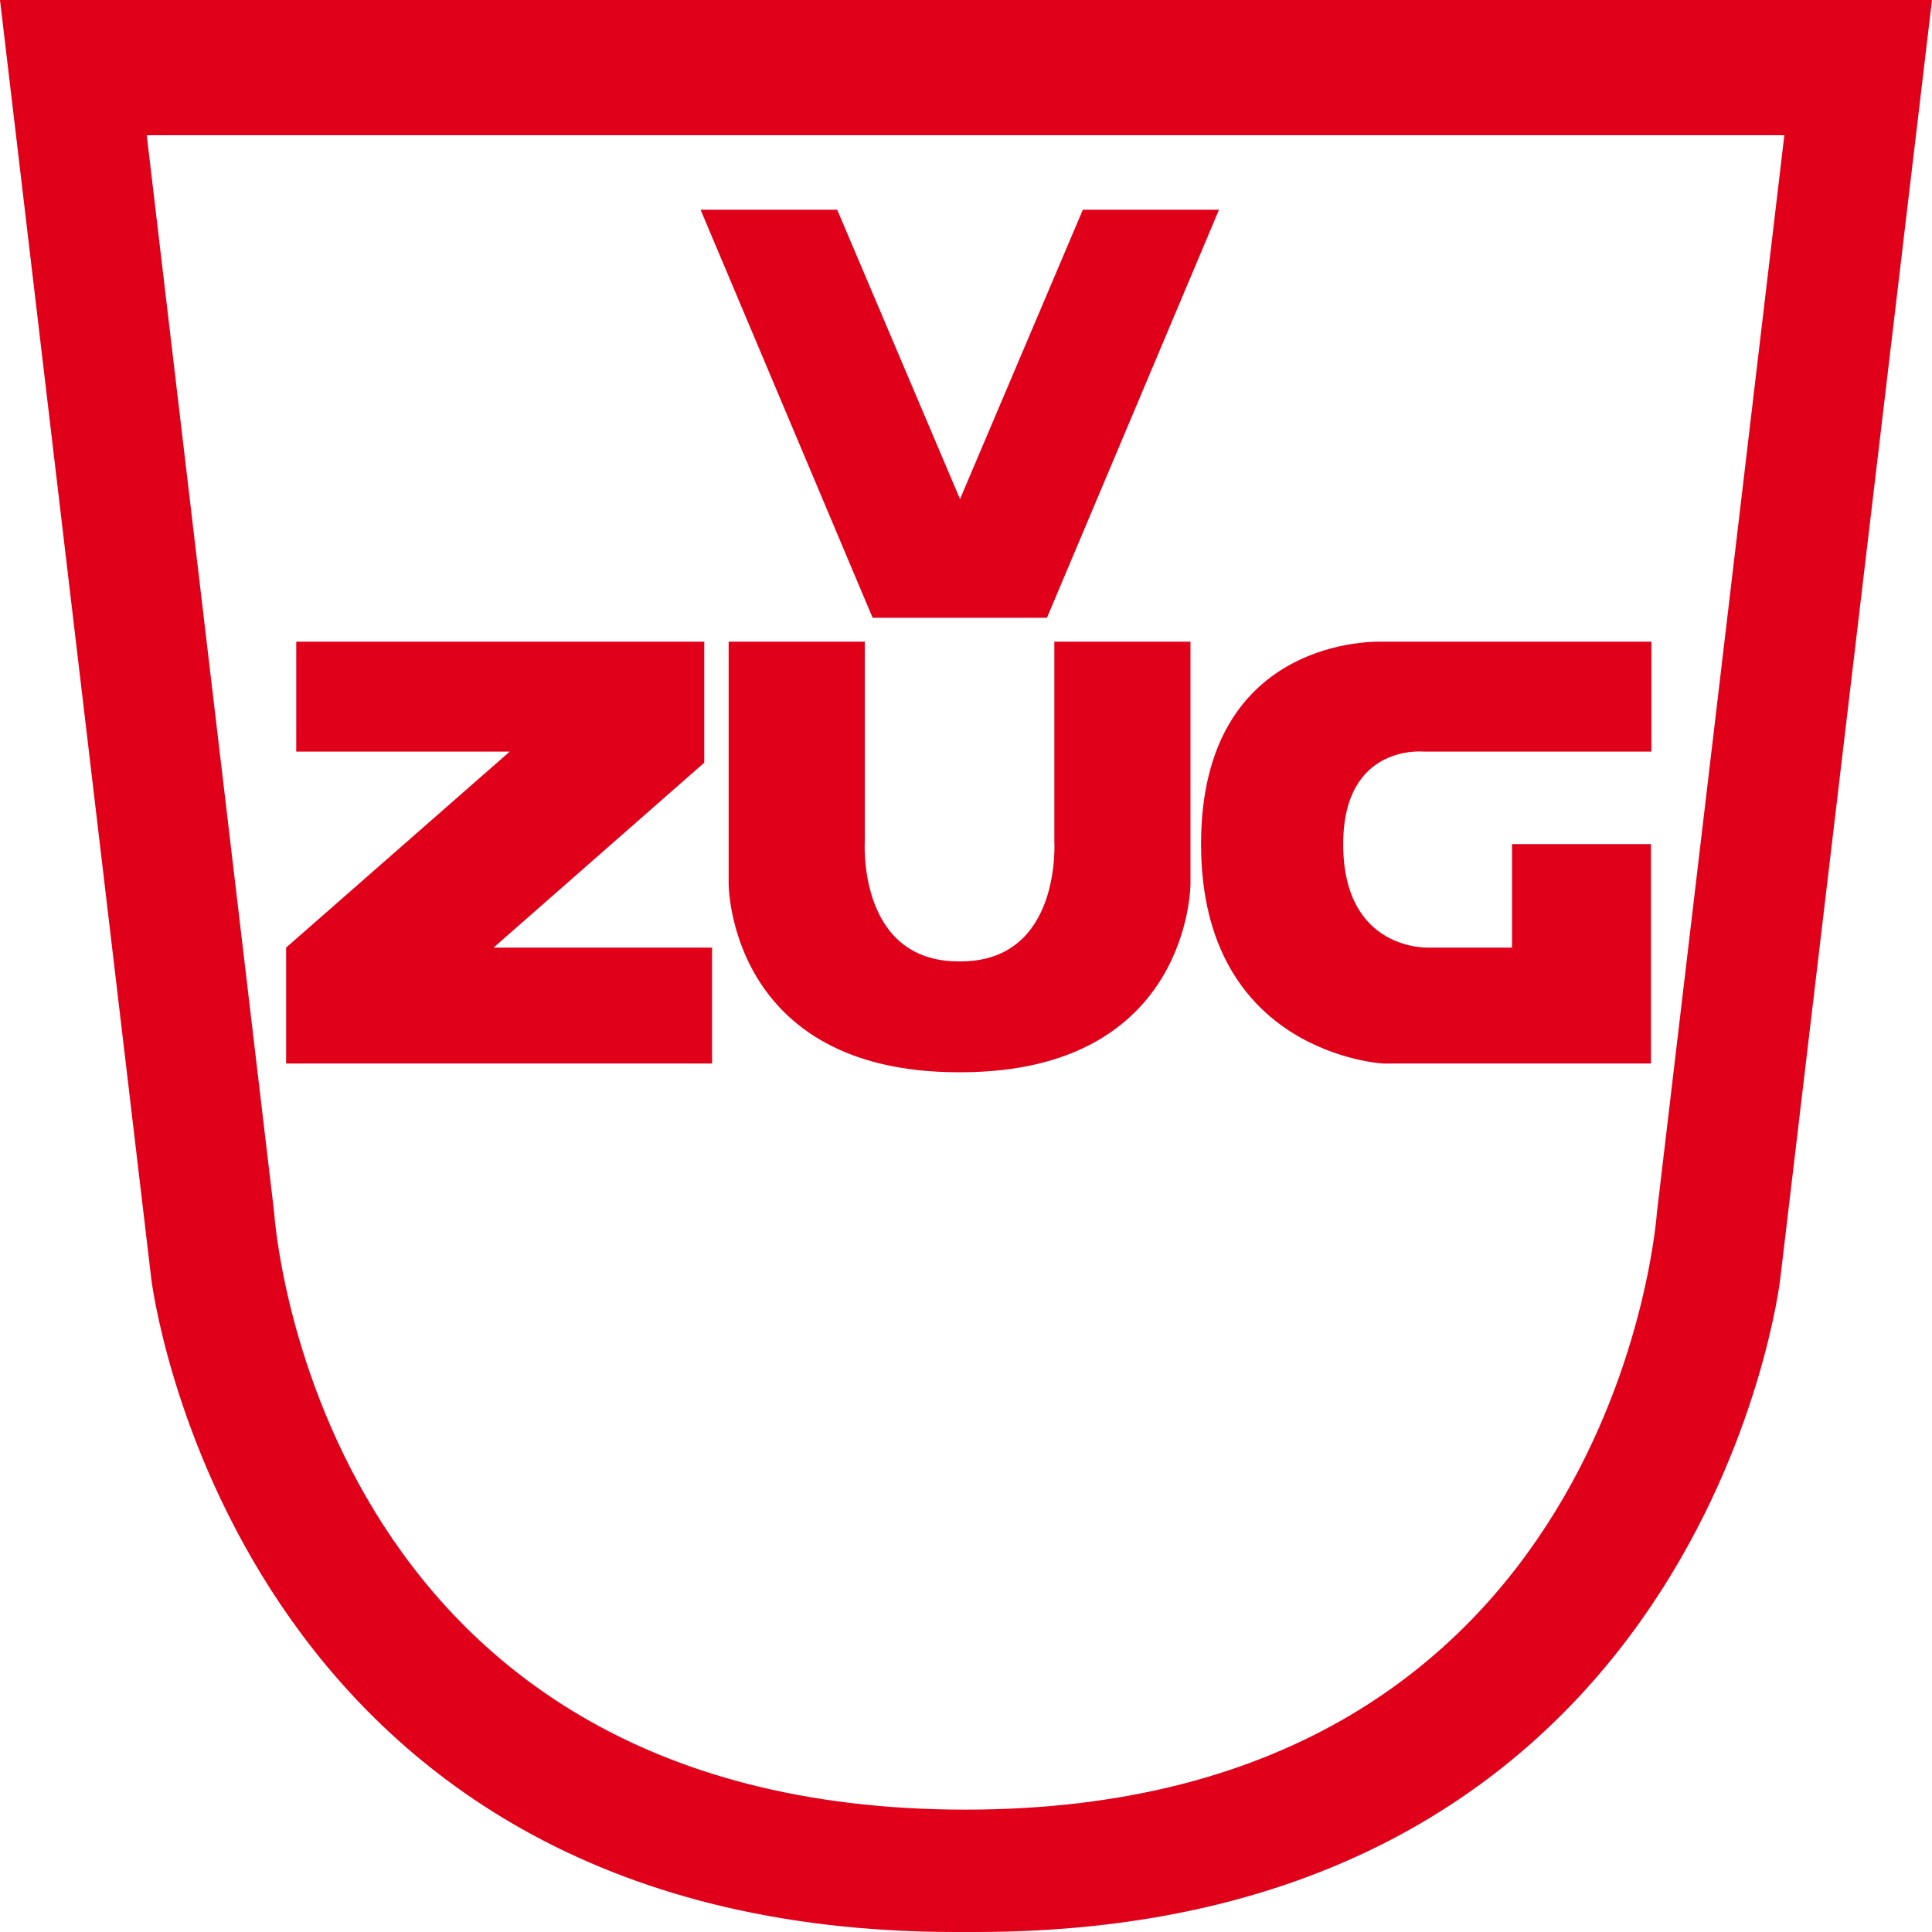 <?xml version="1.0" encoding="utf-8"?>
<!-- Generator: Adobe Illustrator 27.5.0, SVG Export Plug-In . SVG Version: 6.00 Build 0)  -->
<svg version="1.1" id="Ebene_1" xmlns="http://www.w3.org/2000/svg" xmlns:xlink="http://www.w3.org/1999/xlink" x="0px" y="0px"
	 viewBox="0 0 420 420" style="enable-background:new 0 0 420 420;" xml:space="preserve">
<style type="text/css">
	.st0{fill:#E1001A;}
</style>
<path class="st0" d="M0,0l32.9,278.1c0,0,17.1,141.9,174.8,141.9h4.4C370.6,420,387,278.1,387,278.1L420,0H0z M360.2,263.6
	c0,0-8.7,129.8-150.3,129.8c-142.2,0-150.3-129.8-150.3-129.8L31.9,29.4h356L360.2,263.6z M235.4,45.6H265l-37.4,88.7h-37.9
	l-37.4-88.7H182l26.7,62.9L235.4,45.6L235.4,45.6z M64.4,139.5h88.7v26.3L107.3,206h47.5v25.2H62.2V206l48.6-42.6H64.4V139.5
	L64.4,139.5z M229.2,139.5h29.6v52.6c0,0,0.1,41-50,41h-0.4c-50.1,0-50-41-50-41v-52.6H188v43.3c0,0-1.7,26.2,20.4,26.2h0.4
	c22.1,0,20.4-26.2,20.4-26.2L229.2,139.5L229.2,139.5z M358.9,163.4h-49.3c0,0-17.6-1.9-17.6,20.1c0,23.4,18.6,22.5,18.6,22.5h18.1
	v-22.5h30.2v47.7h-58.2c0,0-39.6-2-39.6-47.7s39.2-44,39.2-44H359v23.9H358.9z"/>
</svg>
